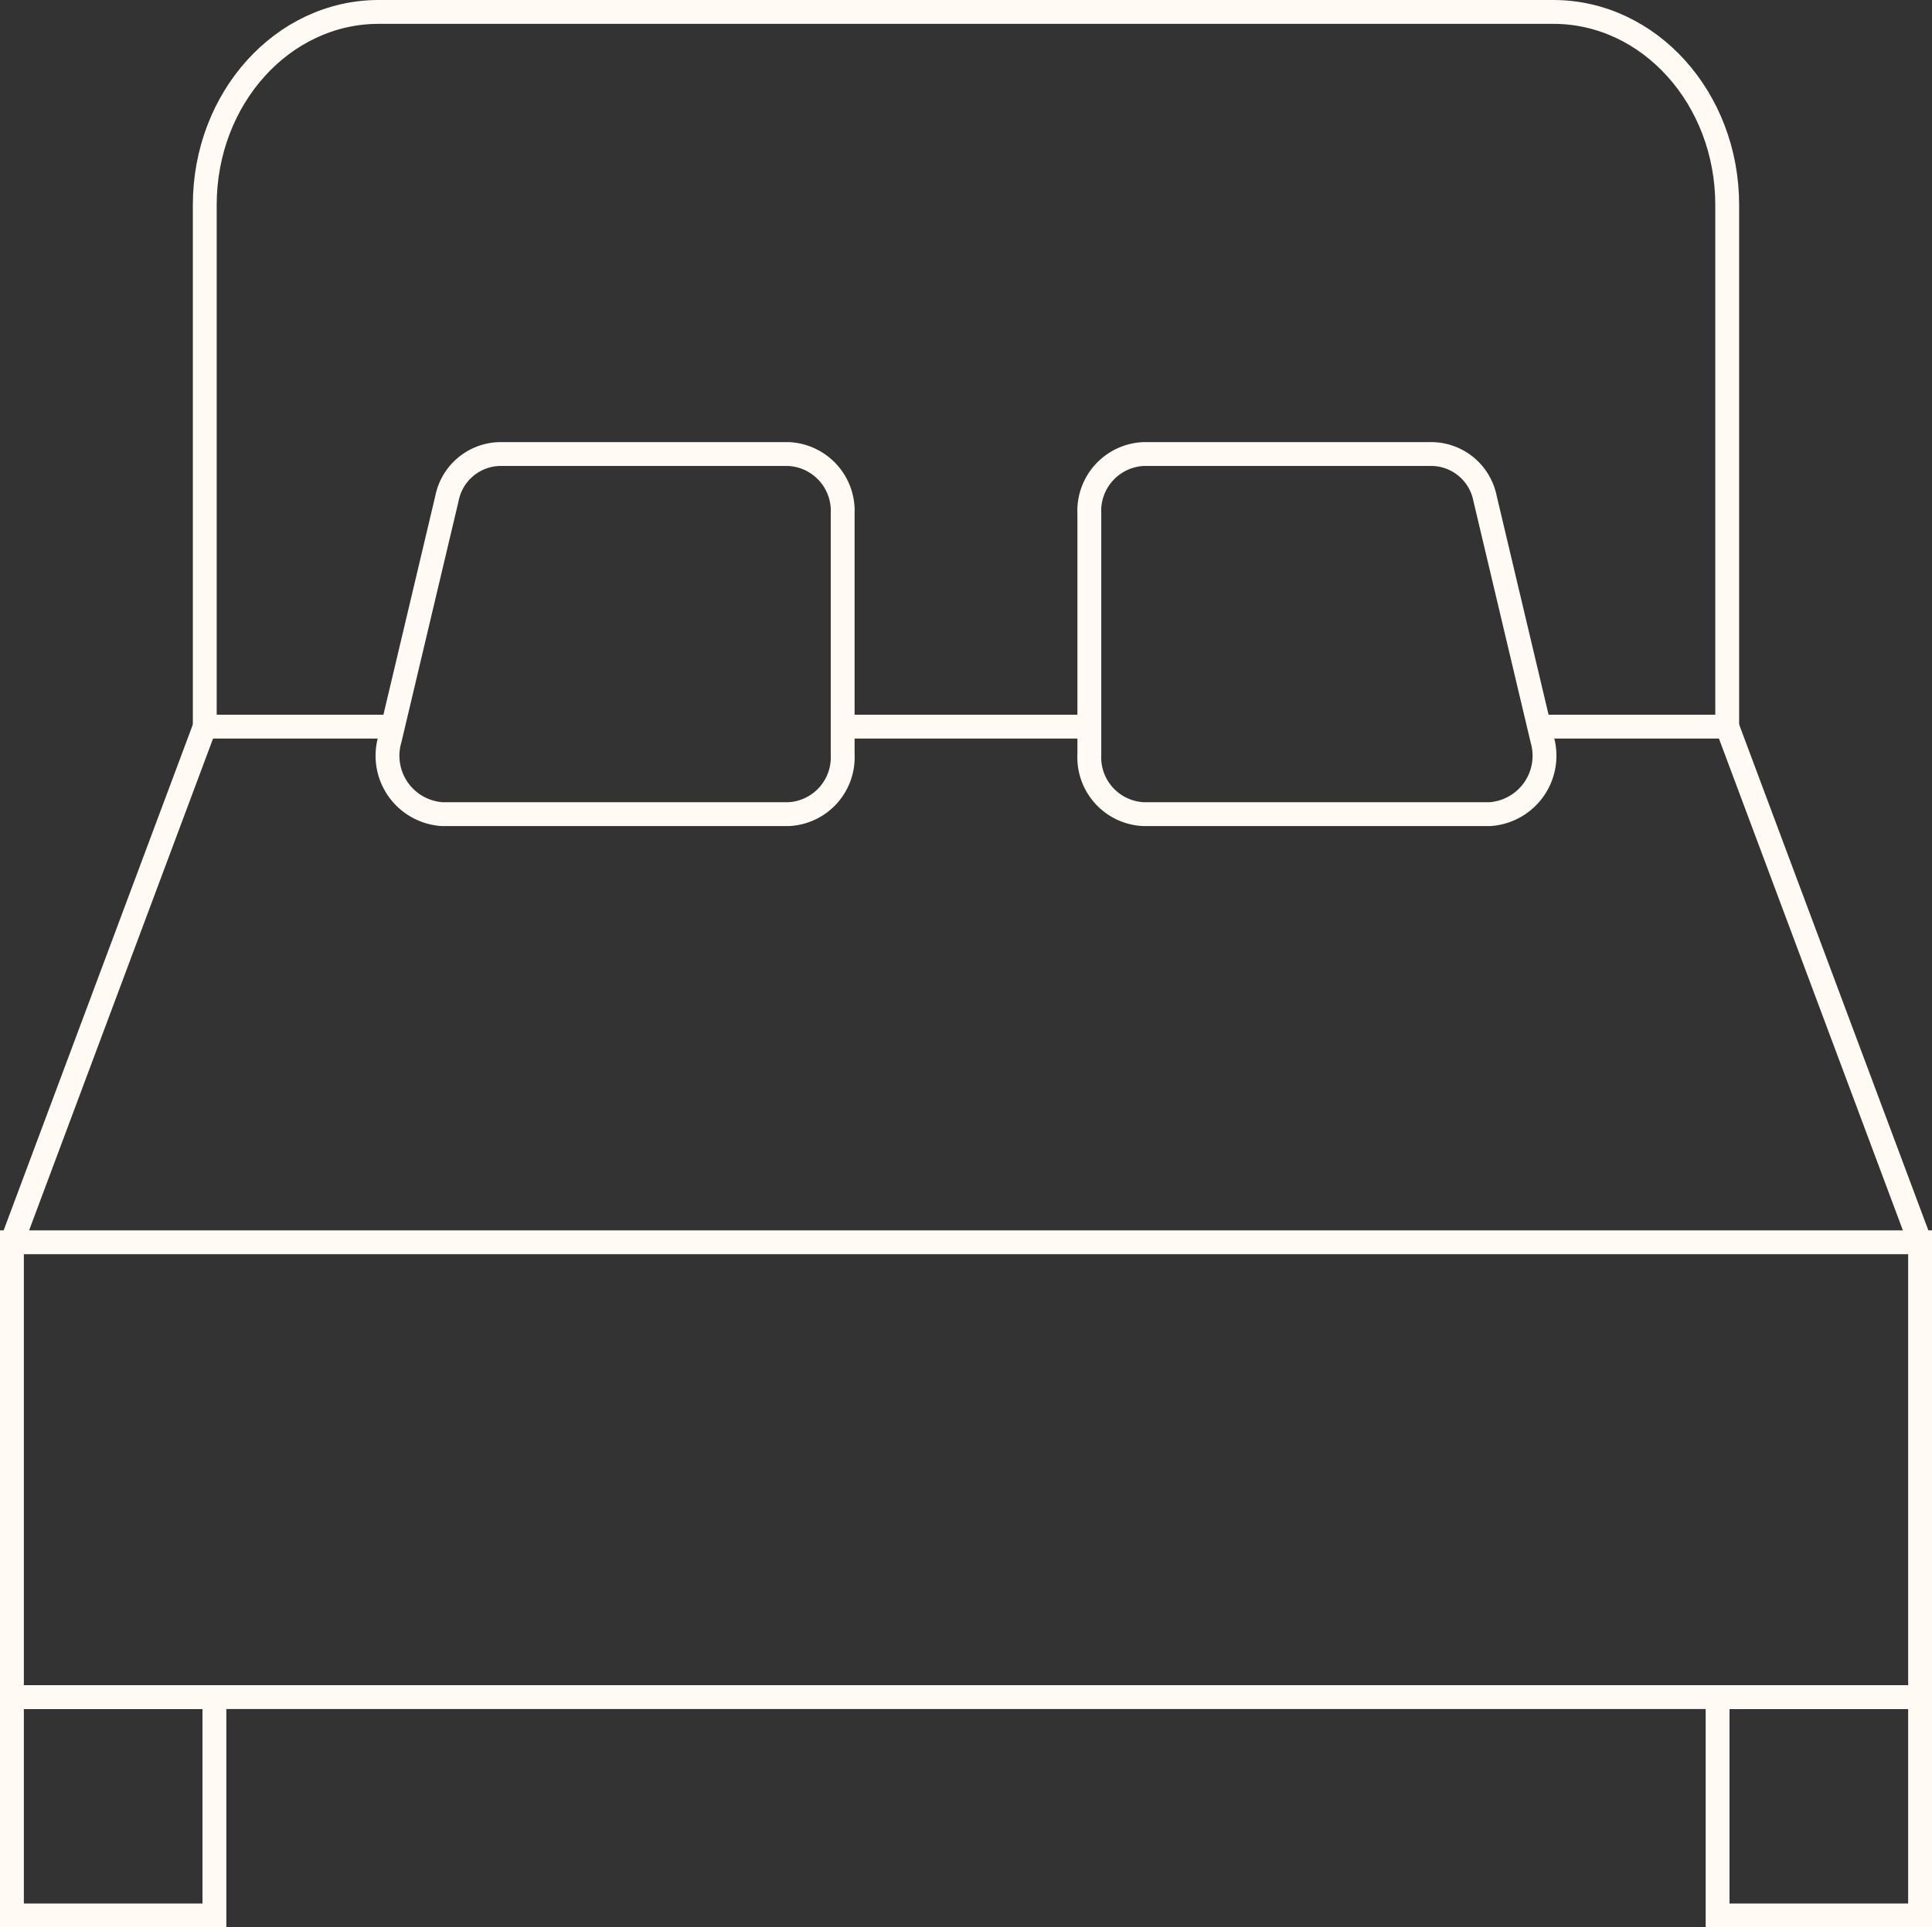 <svg xmlns="http://www.w3.org/2000/svg" width="81" height="80.82" viewBox="0 0 81 80.82"><rect x="0" y="0" width="81" height="80.82" fill="#333333" stroke="none"/><rect width="80" height="19.072" transform="translate(0.5 52.093)" fill="none" stroke="#fffaf4" stroke-miterlimit="10" stroke-width="1"></rect><path d="M16.471,30.47H8.585V8.593C8.585,4.123,11.849.5,15.876.5H65.123c4.027,0,7.291,3.623,7.291,8.093V30.47H64.528" fill="none" stroke="#fffaf4" stroke-miterlimit="10" stroke-width="1"></path><rect width="8.489" height="9.155" transform="translate(0.5 71.165)" fill="none" stroke="#fffaf4" stroke-miterlimit="10" stroke-width="1"></rect><rect width="8.489" height="9.155" transform="translate(72.011 71.165)" fill="none" stroke="#fffaf4" stroke-miterlimit="10" stroke-width="1"></rect><line x2="8.086" y2="21.622" transform="translate(72.414 30.47)" fill="none" stroke="#fffaf4" stroke-miterlimit="10" stroke-width="1"></line><line y1="21.622" x2="8.086" transform="translate(0.5 30.47)" fill="none" stroke="#fffaf4" stroke-miterlimit="10" stroke-width="1"></line><path d="M62.477,34.139H47.923a2.385,2.385,0,0,1-2.252-2.5V21.54a2.385,2.385,0,0,1,2.252-2.5h12.16A2.308,2.308,0,0,1,62.261,20.9L64.655,31A2.455,2.455,0,0,1,62.477,34.139Z" fill="none" stroke="#fffaf4" stroke-miterlimit="10" stroke-width="1"></path><path d="M18.523,34.139H33.077a2.385,2.385,0,0,0,2.252-2.5V21.54a2.385,2.385,0,0,0-2.252-2.5H20.917A2.308,2.308,0,0,0,18.739,20.9L16.345,31A2.455,2.455,0,0,0,18.523,34.139Z" fill="none" stroke="#fffaf4" stroke-miterlimit="10" stroke-width="1"></path><line x1="10.341" transform="translate(35.33 30.47)" fill="none" stroke="#fffaf4" stroke-miterlimit="10" stroke-width="1"></line></svg>